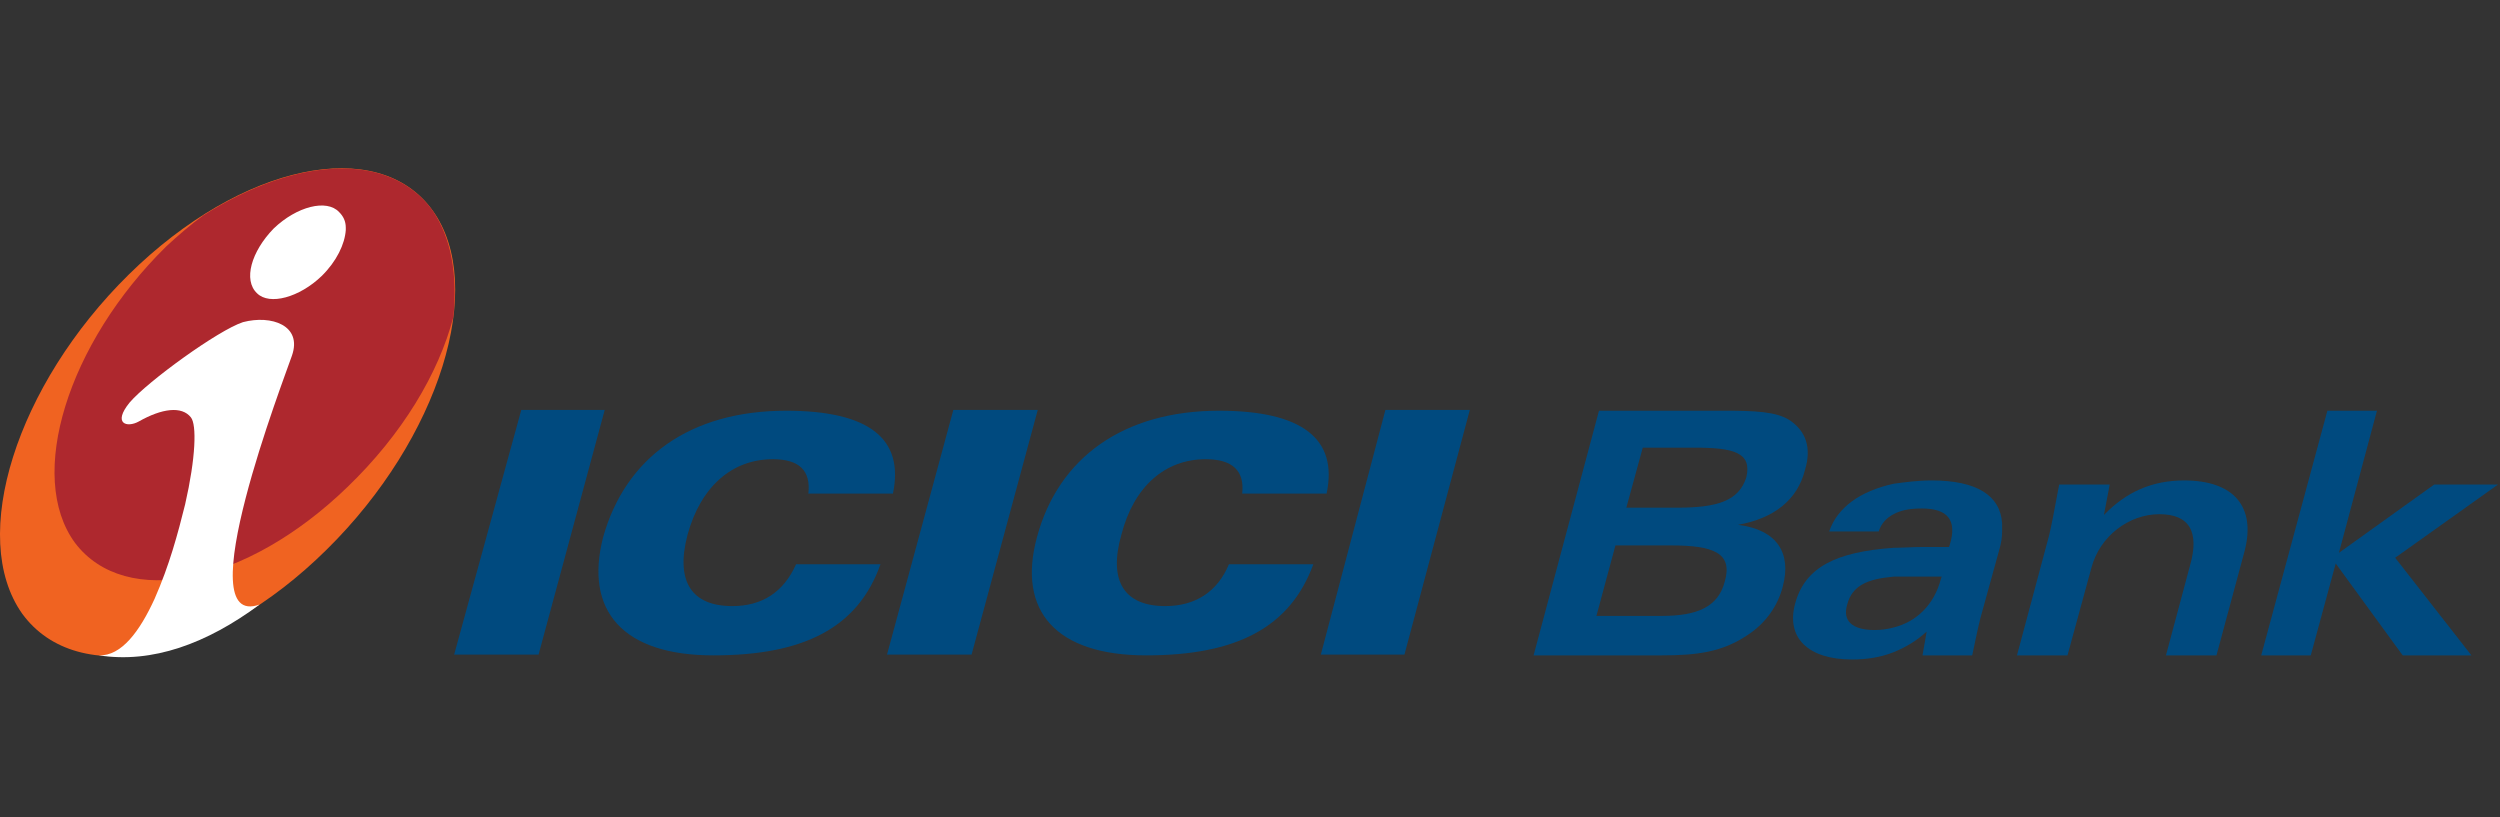 <svg width="208" height="68" viewBox="0 0 208 68" fill="none" xmlns="http://www.w3.org/2000/svg">
<rect x="0" y="0" width="208" height="68" fill="#333333" stroke="none"/>
<path d="M43.371 34.105H50.313L44.808 54.461H37.786L43.371 34.105Z" fill="#004A7F"/>
<path d="M79.319 34.105H86.341L80.835 54.461H73.8L79.319 34.105Z" fill="#004A7F"/>
<path d="M115.267 34.105H122.289L116.85 54.461H109.894L115.267 34.105Z" fill="#004A7F"/>
<path d="M64.304 38.206C60.926 38.206 58.306 40.46 57.203 44.494C56.178 48.383 57.548 50.427 60.926 50.427C63.413 50.427 65.195 49.267 66.233 46.947H73.255C71.393 52.207 66.924 54.527 59.344 54.527C51.843 54.527 48.598 50.836 50.181 44.692C52.042 38.061 57.415 34.172 65.408 34.172C72.297 34.172 75.249 36.492 74.292 41.067H67.257C67.469 39.155 66.499 38.206 64.304 38.206Z" fill="#004A7F"/>
<path d="M100.319 38.206C96.941 38.206 94.334 40.46 93.297 44.494C92.193 48.383 93.576 50.427 96.941 50.427C99.428 50.427 101.276 49.267 102.247 46.947H109.269C107.341 52.207 102.872 54.527 95.358 54.527C87.857 54.527 84.612 50.836 86.275 44.692C88.057 38.061 93.496 34.172 101.423 34.172C108.312 34.172 111.344 36.492 110.373 41.067H103.351C103.564 39.155 102.526 38.206 100.319 38.206Z" fill="#004A7F"/>
<path d="M10.722 22.834C20.084 13.619 31.455 11.22 35.99 17.508C40.538 23.797 36.549 36.492 27.186 45.72C17.81 55.001 6.453 57.401 1.838 51.046C-2.644 44.692 1.359 32.049 10.722 22.834Z" fill="#F06321"/>
<path d="M35.99 17.509C37.573 19.829 38.065 22.901 37.719 26.381C36.482 31.101 33.45 36.15 28.902 40.527C20.497 48.661 10.442 50.704 6.24 45.167C2.183 39.643 5.628 28.569 13.82 20.514C14.858 19.552 15.882 18.669 16.919 17.917C24.699 13 32.413 12.591 35.99 17.509Z" fill="#AE282E"/>
<path d="M28.769 18.945V19.142C28.689 20.303 28.011 21.74 26.761 22.966C24.912 24.745 22.425 25.431 21.388 24.403C20.217 23.308 20.909 20.922 22.771 19.011C24.699 17.165 27.186 16.545 28.21 17.64C28.556 17.982 28.769 18.391 28.769 18.945ZM21.6 50.295C17.198 53.564 12.65 55.212 8.235 54.526C10.097 54.592 11.613 52.549 12.863 49.82C14.1 47.012 14.791 44.415 15.403 41.963C16.294 38.061 16.374 35.332 15.882 34.725C15.124 33.763 13.475 33.974 11.546 35.068C10.575 35.608 9.338 35.266 10.788 33.486C12.304 31.719 18.156 27.474 20.217 26.802C22.571 26.182 25.178 27.066 24.287 29.597C23.662 31.442 15.536 52.483 21.6 50.295Z" fill="white"/>
<path d="M138.261 51.244V54.527H127.595L133.035 34.172H138.261V37.244H136.679L135.309 42.24H138.261V45.378H134.404L132.822 51.244H138.261ZM138.261 42.24H139.511C142.876 42.24 144.671 41.686 145.296 39.709C145.775 37.652 144.259 37.244 140.961 37.244H138.261V34.172H143.501C145.975 34.172 147.837 34.238 148.94 34.989C150.244 35.886 150.736 37.244 150.177 39.089C149.566 41.554 147.637 43.123 144.605 43.664C147.837 44.072 149.073 45.997 148.329 48.792C147.916 50.427 146.879 51.864 145.429 52.813C143.302 54.263 141.16 54.527 138.261 54.527V51.244C141.227 51.244 142.956 50.493 143.501 48.383C144.193 45.997 142.544 45.378 139.019 45.378H138.261V42.24Z" fill="#004A7F"/>
<path fill-rule="evenodd" clip-rule="evenodd" d="M157.545 40.249C158.516 40.118 159.54 39.973 160.724 39.973C164.434 39.973 166.429 41.212 166.575 43.532V44.218C166.575 44.692 166.504 45.171 166.363 45.655L164.78 51.389C164.501 52.484 164.301 53.565 164.088 54.527H159.952L160.298 52.55C159.474 53.301 158.582 53.842 157.545 54.263V52.207C159.474 51.732 160.923 50.295 161.482 48.173L161.548 47.975H157.545V45.576C158.303 45.576 159.141 45.51 159.952 45.51H162.16L162.226 45.312C162.852 43.255 162.027 42.306 159.899 42.306C158.928 42.306 158.17 42.438 157.545 42.781V40.249ZM157.545 42.781C157 43.057 156.521 43.532 156.308 44.218H152.186C152.864 42.24 154.726 40.869 157.545 40.249V42.781ZM157.545 54.263C156.521 54.672 155.351 54.87 154.101 54.87C150.39 54.87 148.595 53.024 149.353 50.229C150.177 47.157 152.797 45.918 157.545 45.576V47.975C155.351 48.173 154.101 48.726 153.688 50.295C153.276 51.653 154.101 52.418 155.963 52.418C156.521 52.418 157.066 52.339 157.545 52.207V54.263Z" fill="#004A7F"/>
<path d="M170.499 44.495C170.632 43.941 170.911 42.57 171.323 40.315H175.526L175.047 42.847C176.896 40.935 179.037 39.973 181.723 39.973C185.859 39.973 187.708 42.161 186.75 45.852L184.41 54.527H180.207L182.202 47.078C183.027 44.218 182.136 42.781 179.662 42.781C177.108 42.781 174.701 44.626 174.01 47.224L172.015 54.527H167.812L170.499 44.495Z" fill="#004A7F"/>
<path d="M193.639 34.172H197.762L194.597 45.997L202.523 40.315H207.829L199.278 46.406L205.622 54.527H199.903L194.331 46.881L192.256 54.527H188.133L193.639 34.172Z" fill="#004A7F"/>
</svg>
